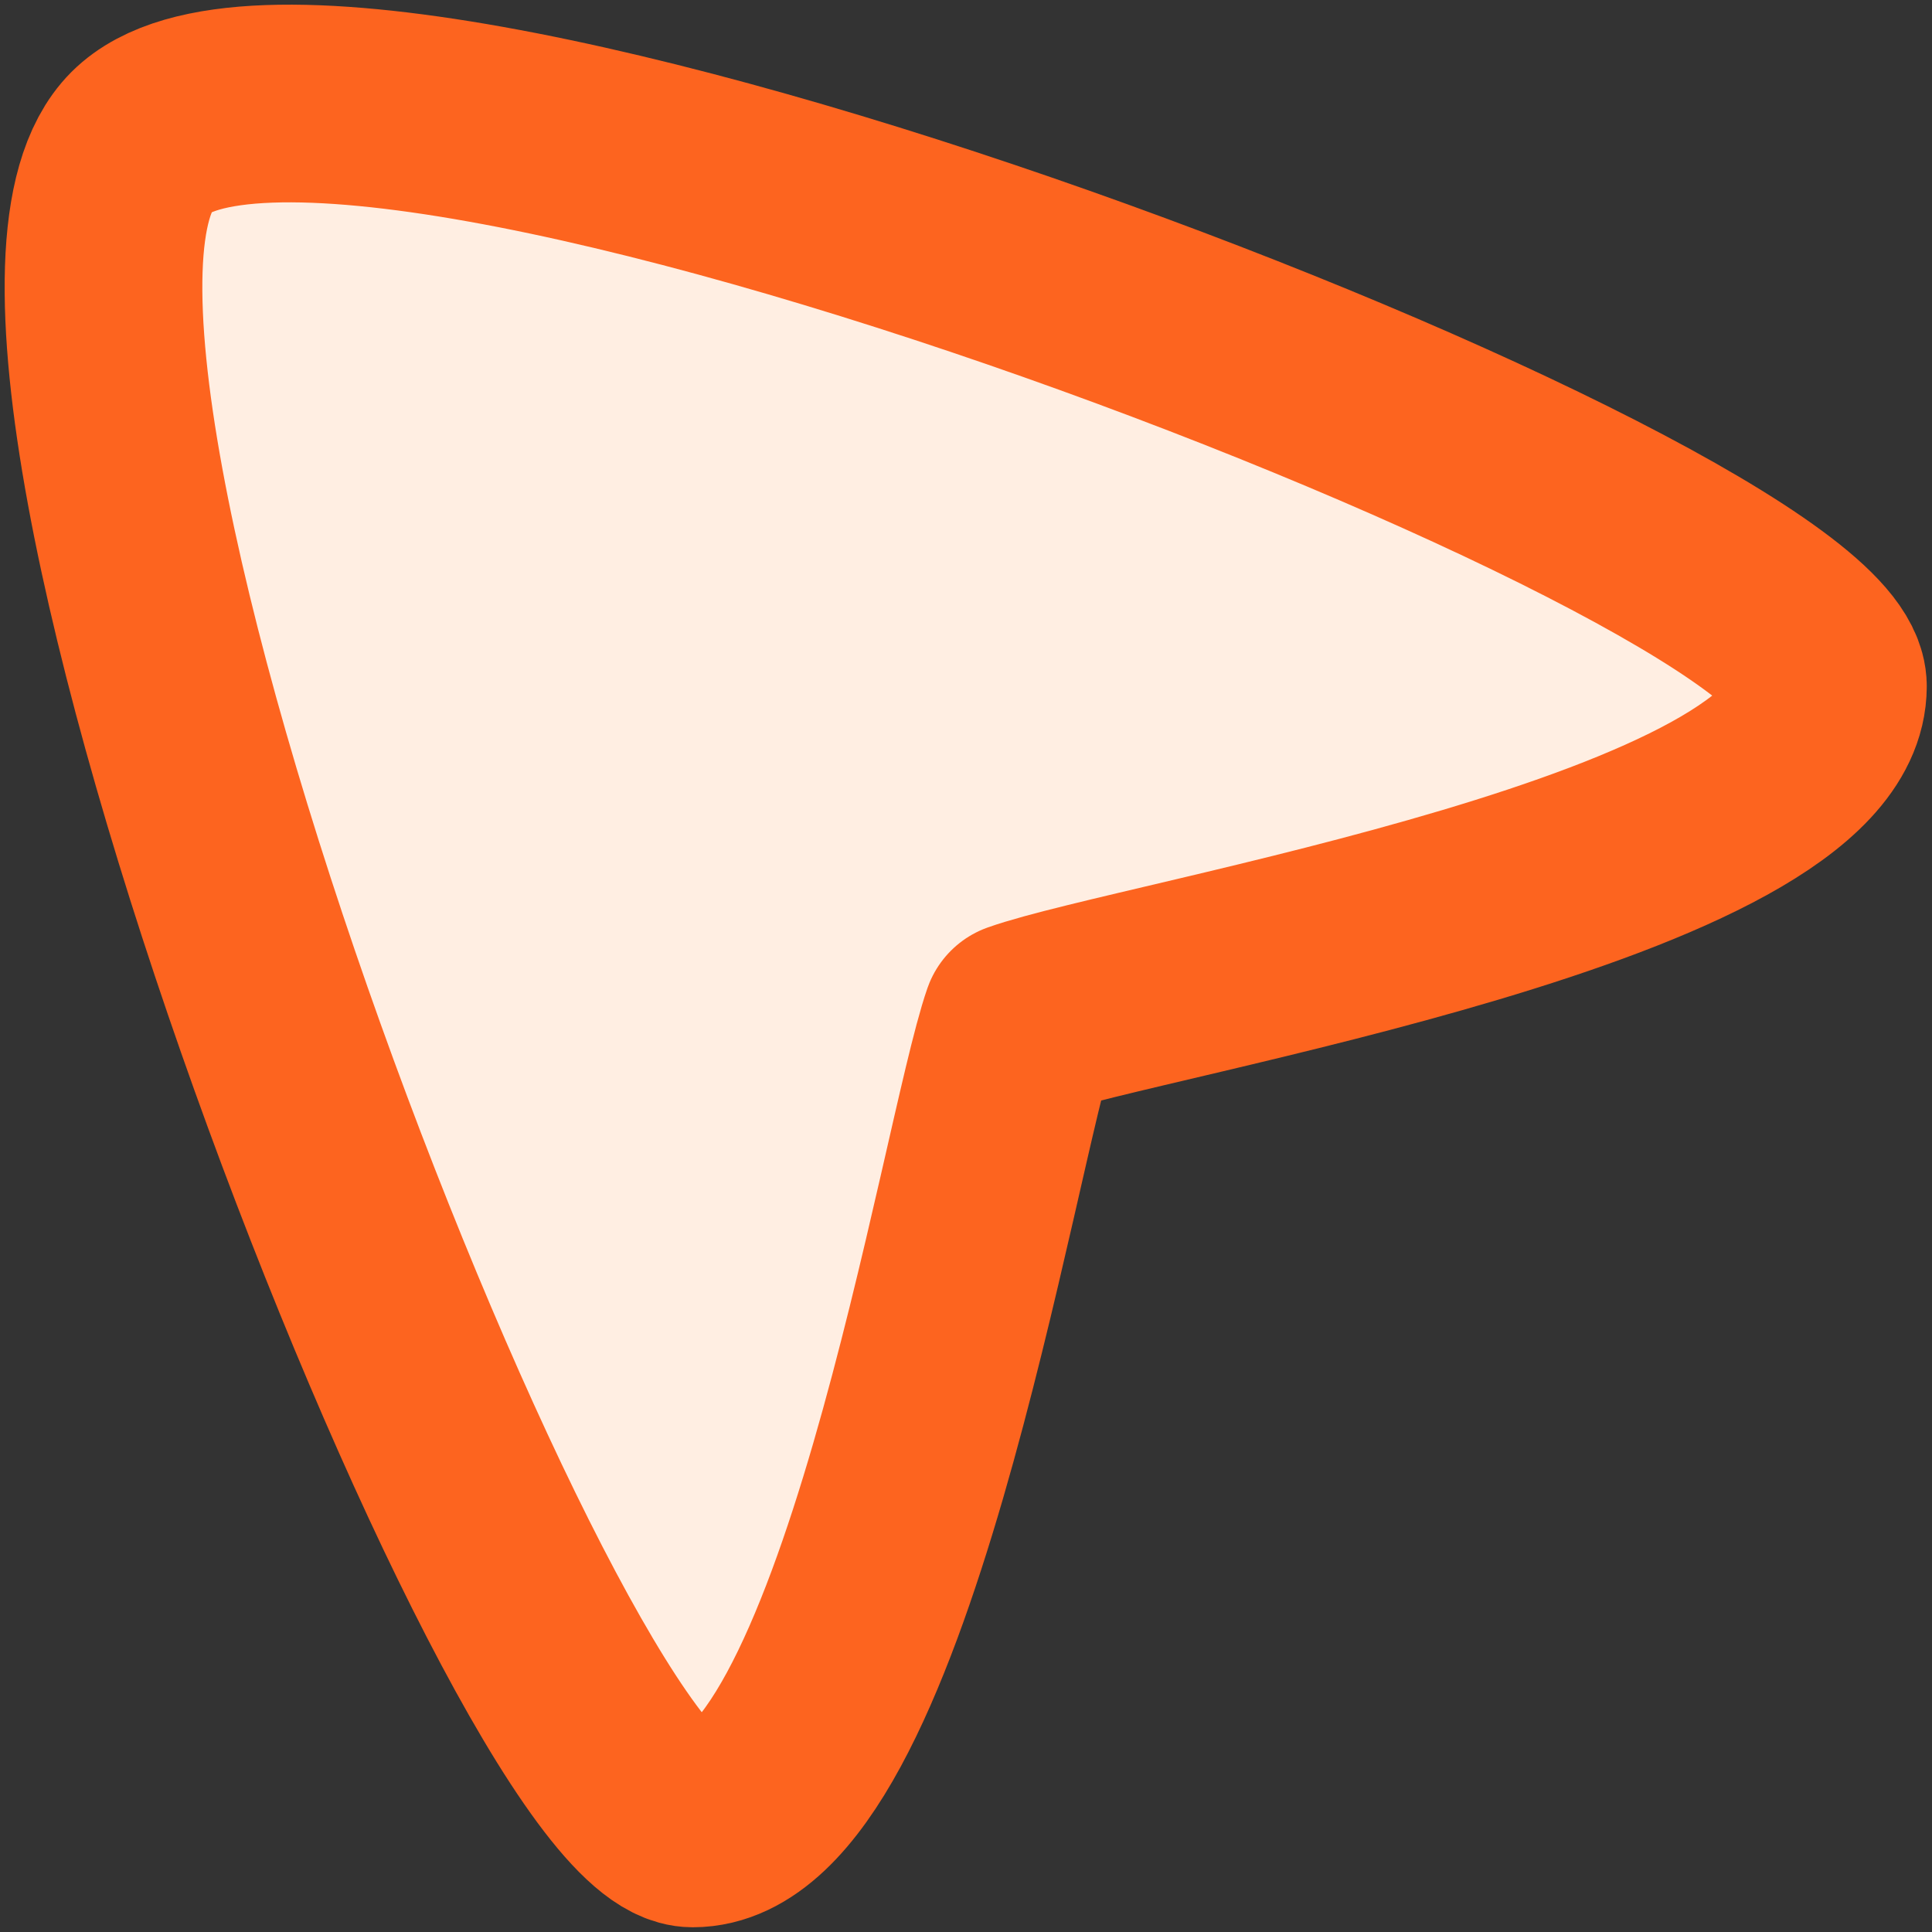 <svg xmlns="http://www.w3.org/2000/svg" width="56" height="56" fill="none"><rect width="100%" height="100%" fill="#333333" stroke="none"/><g clip-path="url(#a)"><path fill="#FFEEE2" stroke="#FD641F" stroke-linecap="round" stroke-linejoin="round" stroke-width="5.73" d="M52.983 19.89c0-4.504-43.328-21.332-48.886-15.778-5.546 5.542 11.51 48.886 15.981 48.886 5.213 0 8.276-19.857 9.51-23.415 3.545-1.252 23.395-4.46 23.395-9.693"/></g><defs><clipPath id="a"><path fill="#fff" d="M0 0h56v56H0z"/></clipPath></defs></svg>